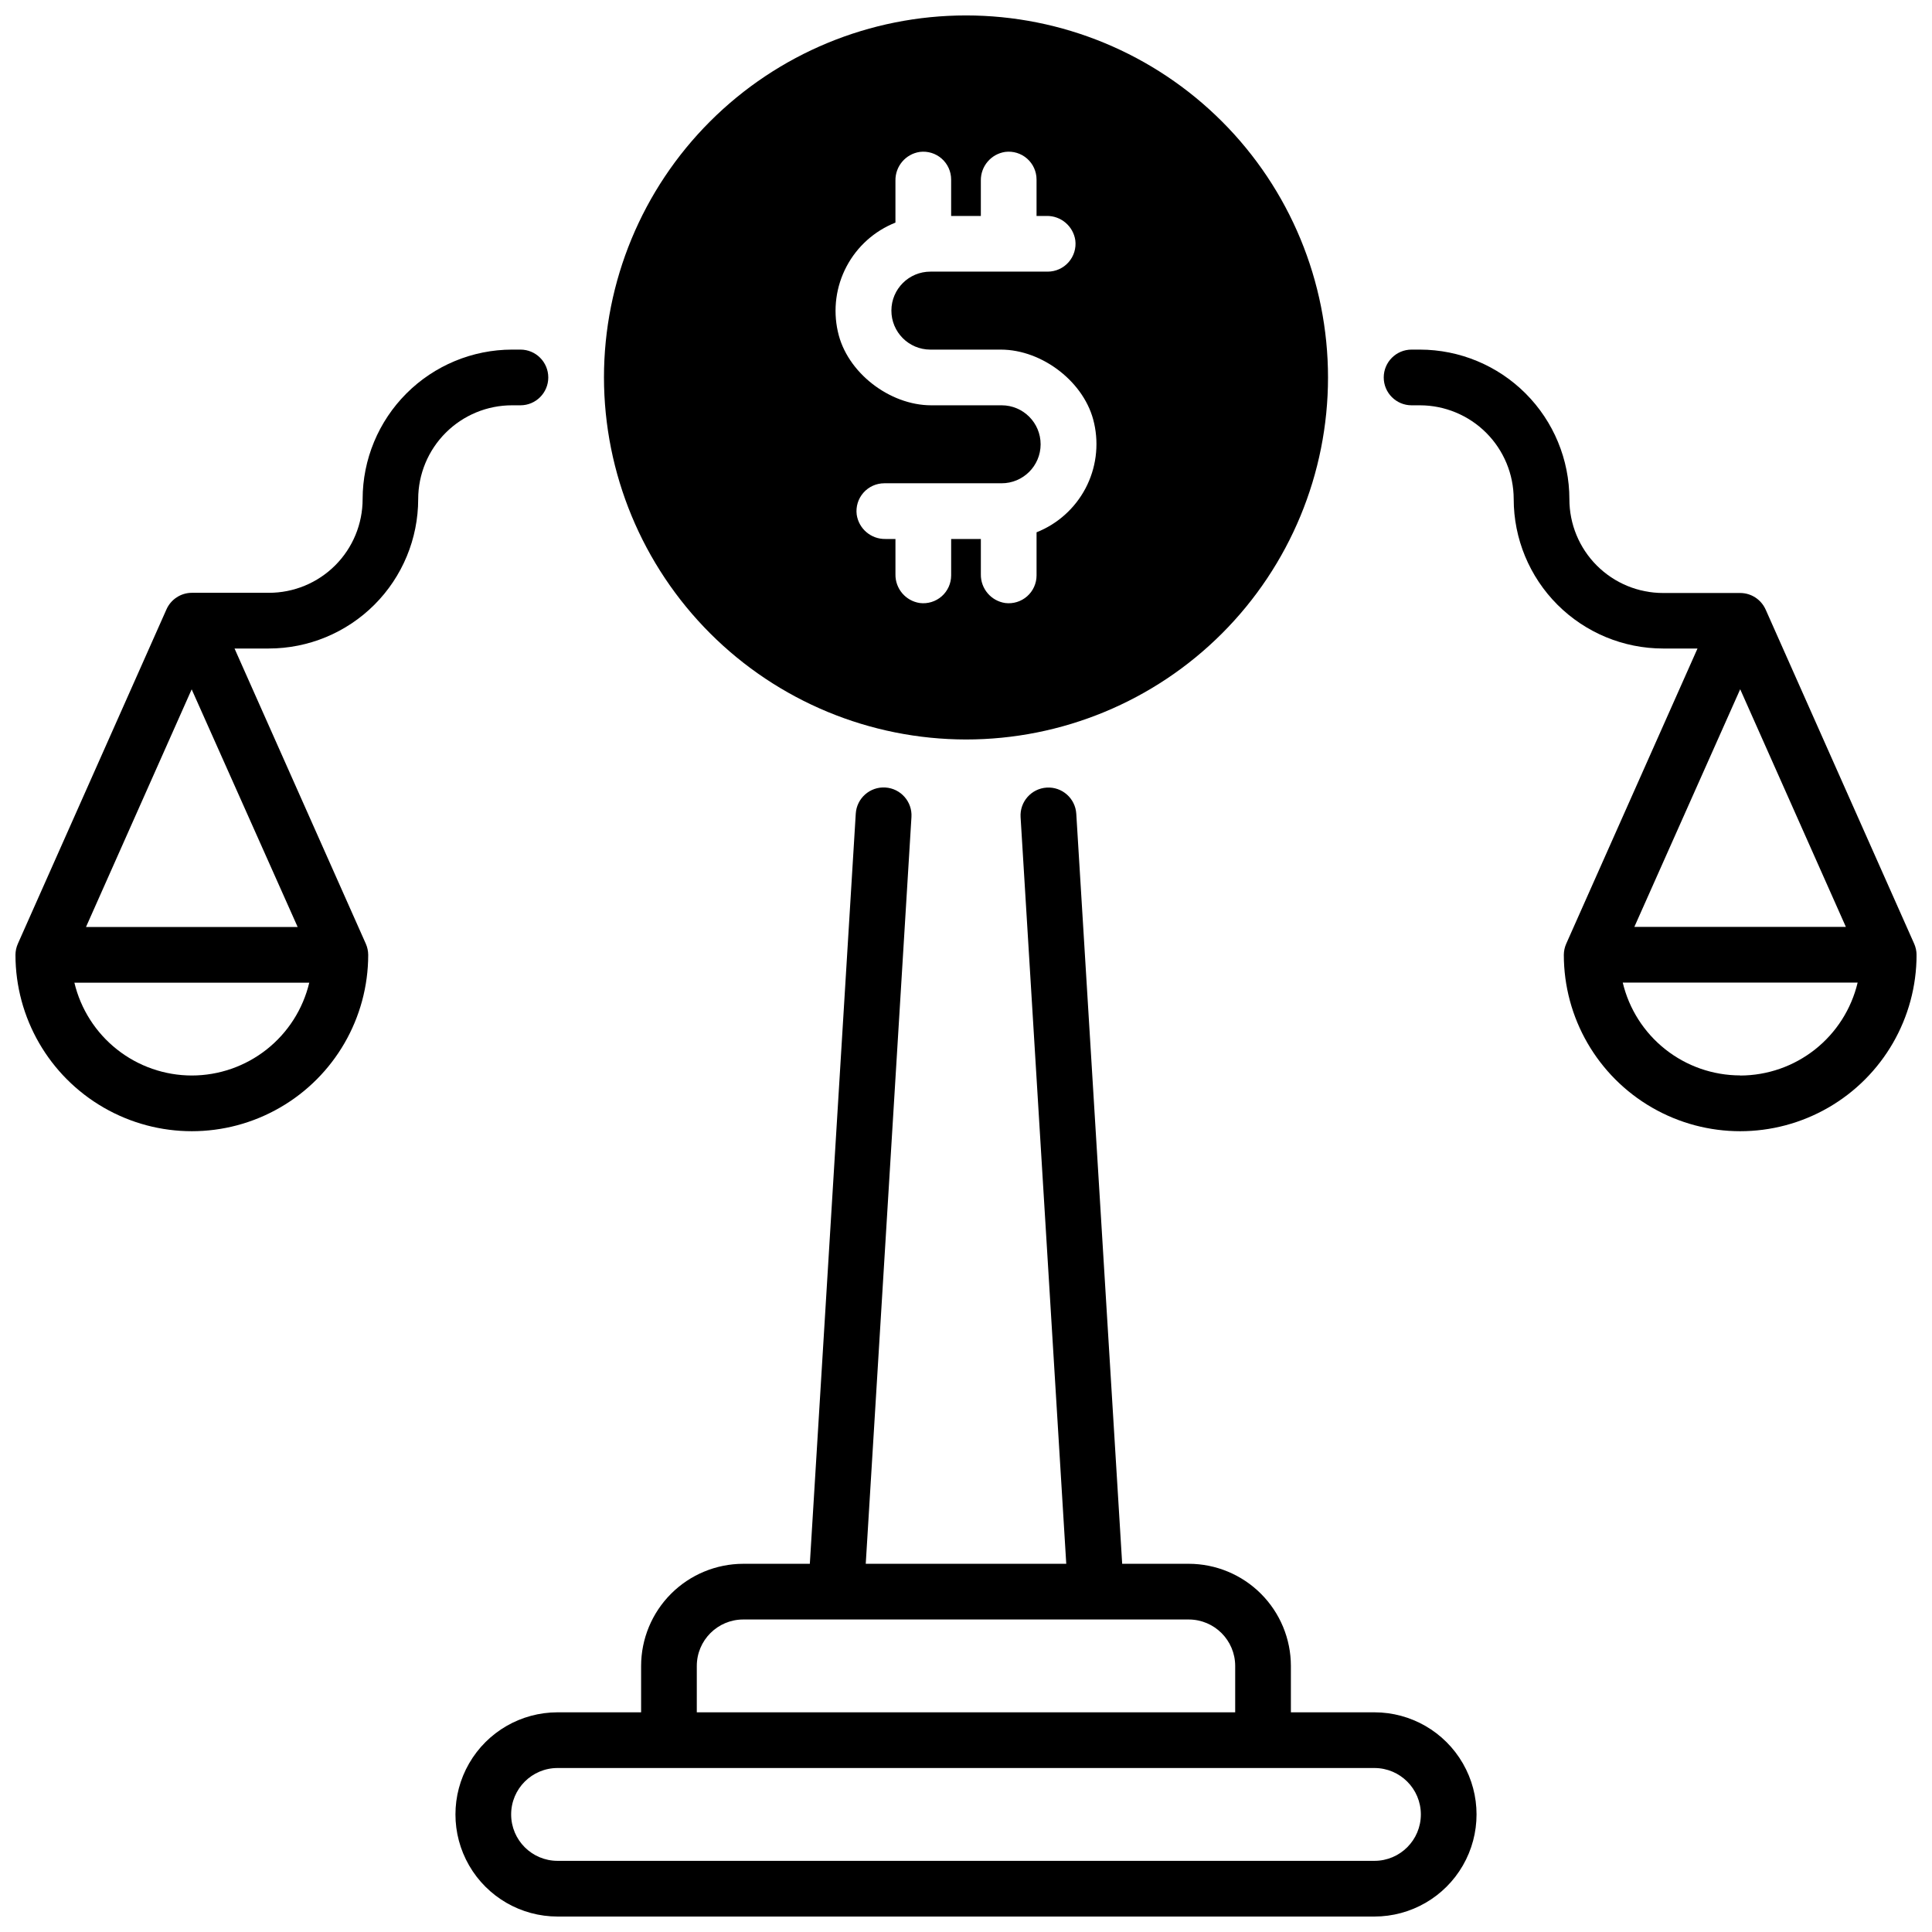 <?xml version="1.0" encoding="UTF-8"?>
<!-- Uploaded to: ICON Repo, www.iconrepo.com, Generator: ICON Repo Mixer Tools -->
<svg width="800px" height="800px" version="1.1" viewBox="144 144 512 512" xmlns="http://www.w3.org/2000/svg">
 <defs>
  <clipPath id="d">
   <path d="m264 352h272v299.9h-272z"/>
  </clipPath>
  <clipPath id="c">
   <path d="m510 236h141.9v208h-141.9z"/>
  </clipPath>
  <clipPath id="b">
   <path d="m148.09 236h141.91v208h-141.91z"/>
  </clipPath>
  <clipPath id="a">
   <path d="m304 148.09h192v191.91h-192z"/>
  </clipPath>
 </defs>
 <g>
  <g clip-path="url(#d)">
   <path d="m508.24 597.78h-22.141v-12.297c-0.008-7.176-2.863-14.051-7.938-19.125-5.07-5.07-11.949-7.926-19.121-7.938h-17.652l-12.164-198.77c-0.25-4.078-3.758-7.18-7.832-6.93s-7.176 3.758-6.926 7.832l12.102 197.86h-53.137l12.113-197.89v0.004c0.25-4.078-2.852-7.582-6.926-7.832-4.078-0.25-7.582 2.852-7.832 6.926l-12.172 198.8h-17.656c-7.172 0.012-14.051 2.867-19.121 7.938-5.074 5.074-7.926 11.949-7.938 19.125v12.297h-22.141c-9.668 0-18.602 5.16-23.434 13.531-4.836 8.375-4.836 18.688 0 27.062 4.832 8.371 13.766 13.527 23.434 13.527h216.48c9.668 0 18.602-5.156 23.434-13.527 4.836-8.375 4.836-18.688 0-27.062-4.832-8.371-13.766-13.531-23.434-13.531zm-179.58-12.297c0.008-6.789 5.508-12.289 12.297-12.301h118.08c6.789 0.012 12.289 5.512 12.301 12.301v12.297h-142.68zm179.58 51.66h-216.48c-6.793 0-12.301-5.508-12.301-12.301s5.508-12.301 12.301-12.301h216.48c6.793 0 12.301 5.508 12.301 12.301s-5.508 12.301-12.301 12.301z"/>
  </g>
  <g clip-path="url(#c)">
   <path d="m651.27 394.09-39.359-88.559h-0.004c-1.188-2.66-3.824-4.375-6.738-4.379h-20.418c-6.594 0.004-12.914-2.613-17.574-7.273-4.66-4.66-7.277-10.98-7.273-17.574 0-10.508-4.172-20.586-11.598-28.023-7.426-7.434-17.5-11.617-28.008-11.633h-2.215c-4.074 0-7.379 3.305-7.379 7.383 0 4.074 3.305 7.379 7.379 7.379h2.215c6.586 0.008 12.902 2.629 17.559 7.285 4.66 4.66 7.281 10.973 7.289 17.562 0 10.504 4.172 20.578 11.598 28.004 7.43 7.43 17.504 11.602 28.008 11.602h9.102l-34.785 78.227c-0.414 0.93-0.633 1.934-0.641 2.953 0 16.699 8.91 32.129 23.371 40.477 14.461 8.352 32.277 8.352 46.738 0 14.465-8.348 23.371-23.777 23.371-40.477-0.008-1.02-0.227-2.023-0.637-2.953zm-46.102-67.434 28.004 62.977h-56.051zm0 102.34c-7.199-0.008-14.184-2.441-19.828-6.902-5.648-4.461-9.625-10.695-11.297-17.695h62.25c-1.668 7.004-5.644 13.246-11.289 17.715-5.648 4.469-12.637 6.902-19.836 6.914z"/>
  </g>
  <g clip-path="url(#b)">
   <path d="m281.92 251.41c4.074 0 7.379-3.305 7.379-7.379 0-4.078-3.305-7.383-7.379-7.383h-2.215c-10.5 0.016-20.566 4.191-27.992 11.617-7.422 7.426-11.602 17.492-11.613 27.992 0.004 6.59-2.609 12.914-7.269 17.574-4.664 4.66-10.984 7.277-17.578 7.269h-20.418c-2.922 0.012-5.566 1.75-6.738 4.43l-39.359 88.559c-0.414 0.93-0.633 1.934-0.641 2.953 0 16.699 8.91 32.129 23.371 40.477 14.461 8.352 32.277 8.352 46.738 0 14.461-8.348 23.371-23.777 23.371-40.477-0.008-1.02-0.227-2.023-0.641-2.953l-34.785-78.227h9.062c10.504 0 20.578-4.172 28.008-11.602 7.426-7.426 11.602-17.5 11.602-28.004 0.008-6.594 2.633-12.918 7.297-17.574 4.668-4.66 10.992-7.277 17.586-7.273zm-87.086 177.61c-7.195-0.008-14.18-2.441-19.824-6.902-5.648-4.465-9.625-10.699-11.297-17.699h62.246c-1.672 7-5.648 13.234-11.297 17.699-5.644 4.461-12.629 6.894-19.828 6.902zm28.047-39.359h-56.09l28.004-62.977z"/>
  </g>
  <g clip-path="url(#a)">
   <path d="m400 339.97c25.445 0 49.848-10.105 67.84-28.098 17.992-17.992 28.098-42.395 28.098-67.84 0-25.445-10.105-49.848-28.098-67.84-17.992-17.992-42.395-28.102-67.84-28.102s-49.848 10.109-67.84 28.102c-17.992 17.992-28.102 42.395-28.102 67.84 0.027 25.434 10.145 49.82 28.133 67.809 17.984 17.984 42.371 28.102 67.809 28.129zm-18.699-136.97v-11.137c-0.062-3.797 2.699-7.055 6.457-7.606 2.102-0.266 4.215 0.383 5.805 1.785 1.59 1.398 2.5 3.414 2.5 5.535v9.652h7.871v-9.367c-0.059-3.797 2.699-7.051 6.457-7.606 2.102-0.266 4.215 0.383 5.805 1.785 1.59 1.398 2.5 3.414 2.5 5.535v9.652h2.676c3.793-0.062 7.043 2.699 7.598 6.453 0.266 2.102-0.387 4.219-1.785 5.805-1.402 1.59-3.418 2.5-5.535 2.5h-31.066c-5.707-0.012-10.344 4.602-10.355 10.309-0.016 5.707 4.602 10.344 10.305 10.355h18.695c11.039 0 22.395 8.738 24.727 19.523h0.004c1.312 5.844 0.5 11.965-2.297 17.262-2.801 5.297-7.398 9.422-12.965 11.629v11.426c0 2.117-0.91 4.133-2.5 5.535-1.59 1.398-3.703 2.051-5.805 1.785-3.758-0.559-6.516-3.812-6.457-7.606v-9.367h-7.871v9.652c0 2.117-0.91 4.133-2.5 5.535-1.59 1.398-3.703 2.051-5.805 1.785-3.758-0.555-6.519-3.809-6.457-7.606v-9.367h-2.676c-3.793 0.059-7.043-2.703-7.594-6.457-0.266-2.102 0.383-4.215 1.785-5.805 1.398-1.59 3.414-2.5 5.535-2.5h31.066-0.004c5.707 0.012 10.344-4.602 10.359-10.309 0.012-5.703-4.602-10.344-10.309-10.355h-18.695c-11.039 0-22.395-8.738-24.727-19.523h-0.004c-1.312-5.844-0.5-11.965 2.301-17.262 2.797-5.297 7.394-9.422 12.961-11.629z"/>
  </g>
 </g>
</svg>